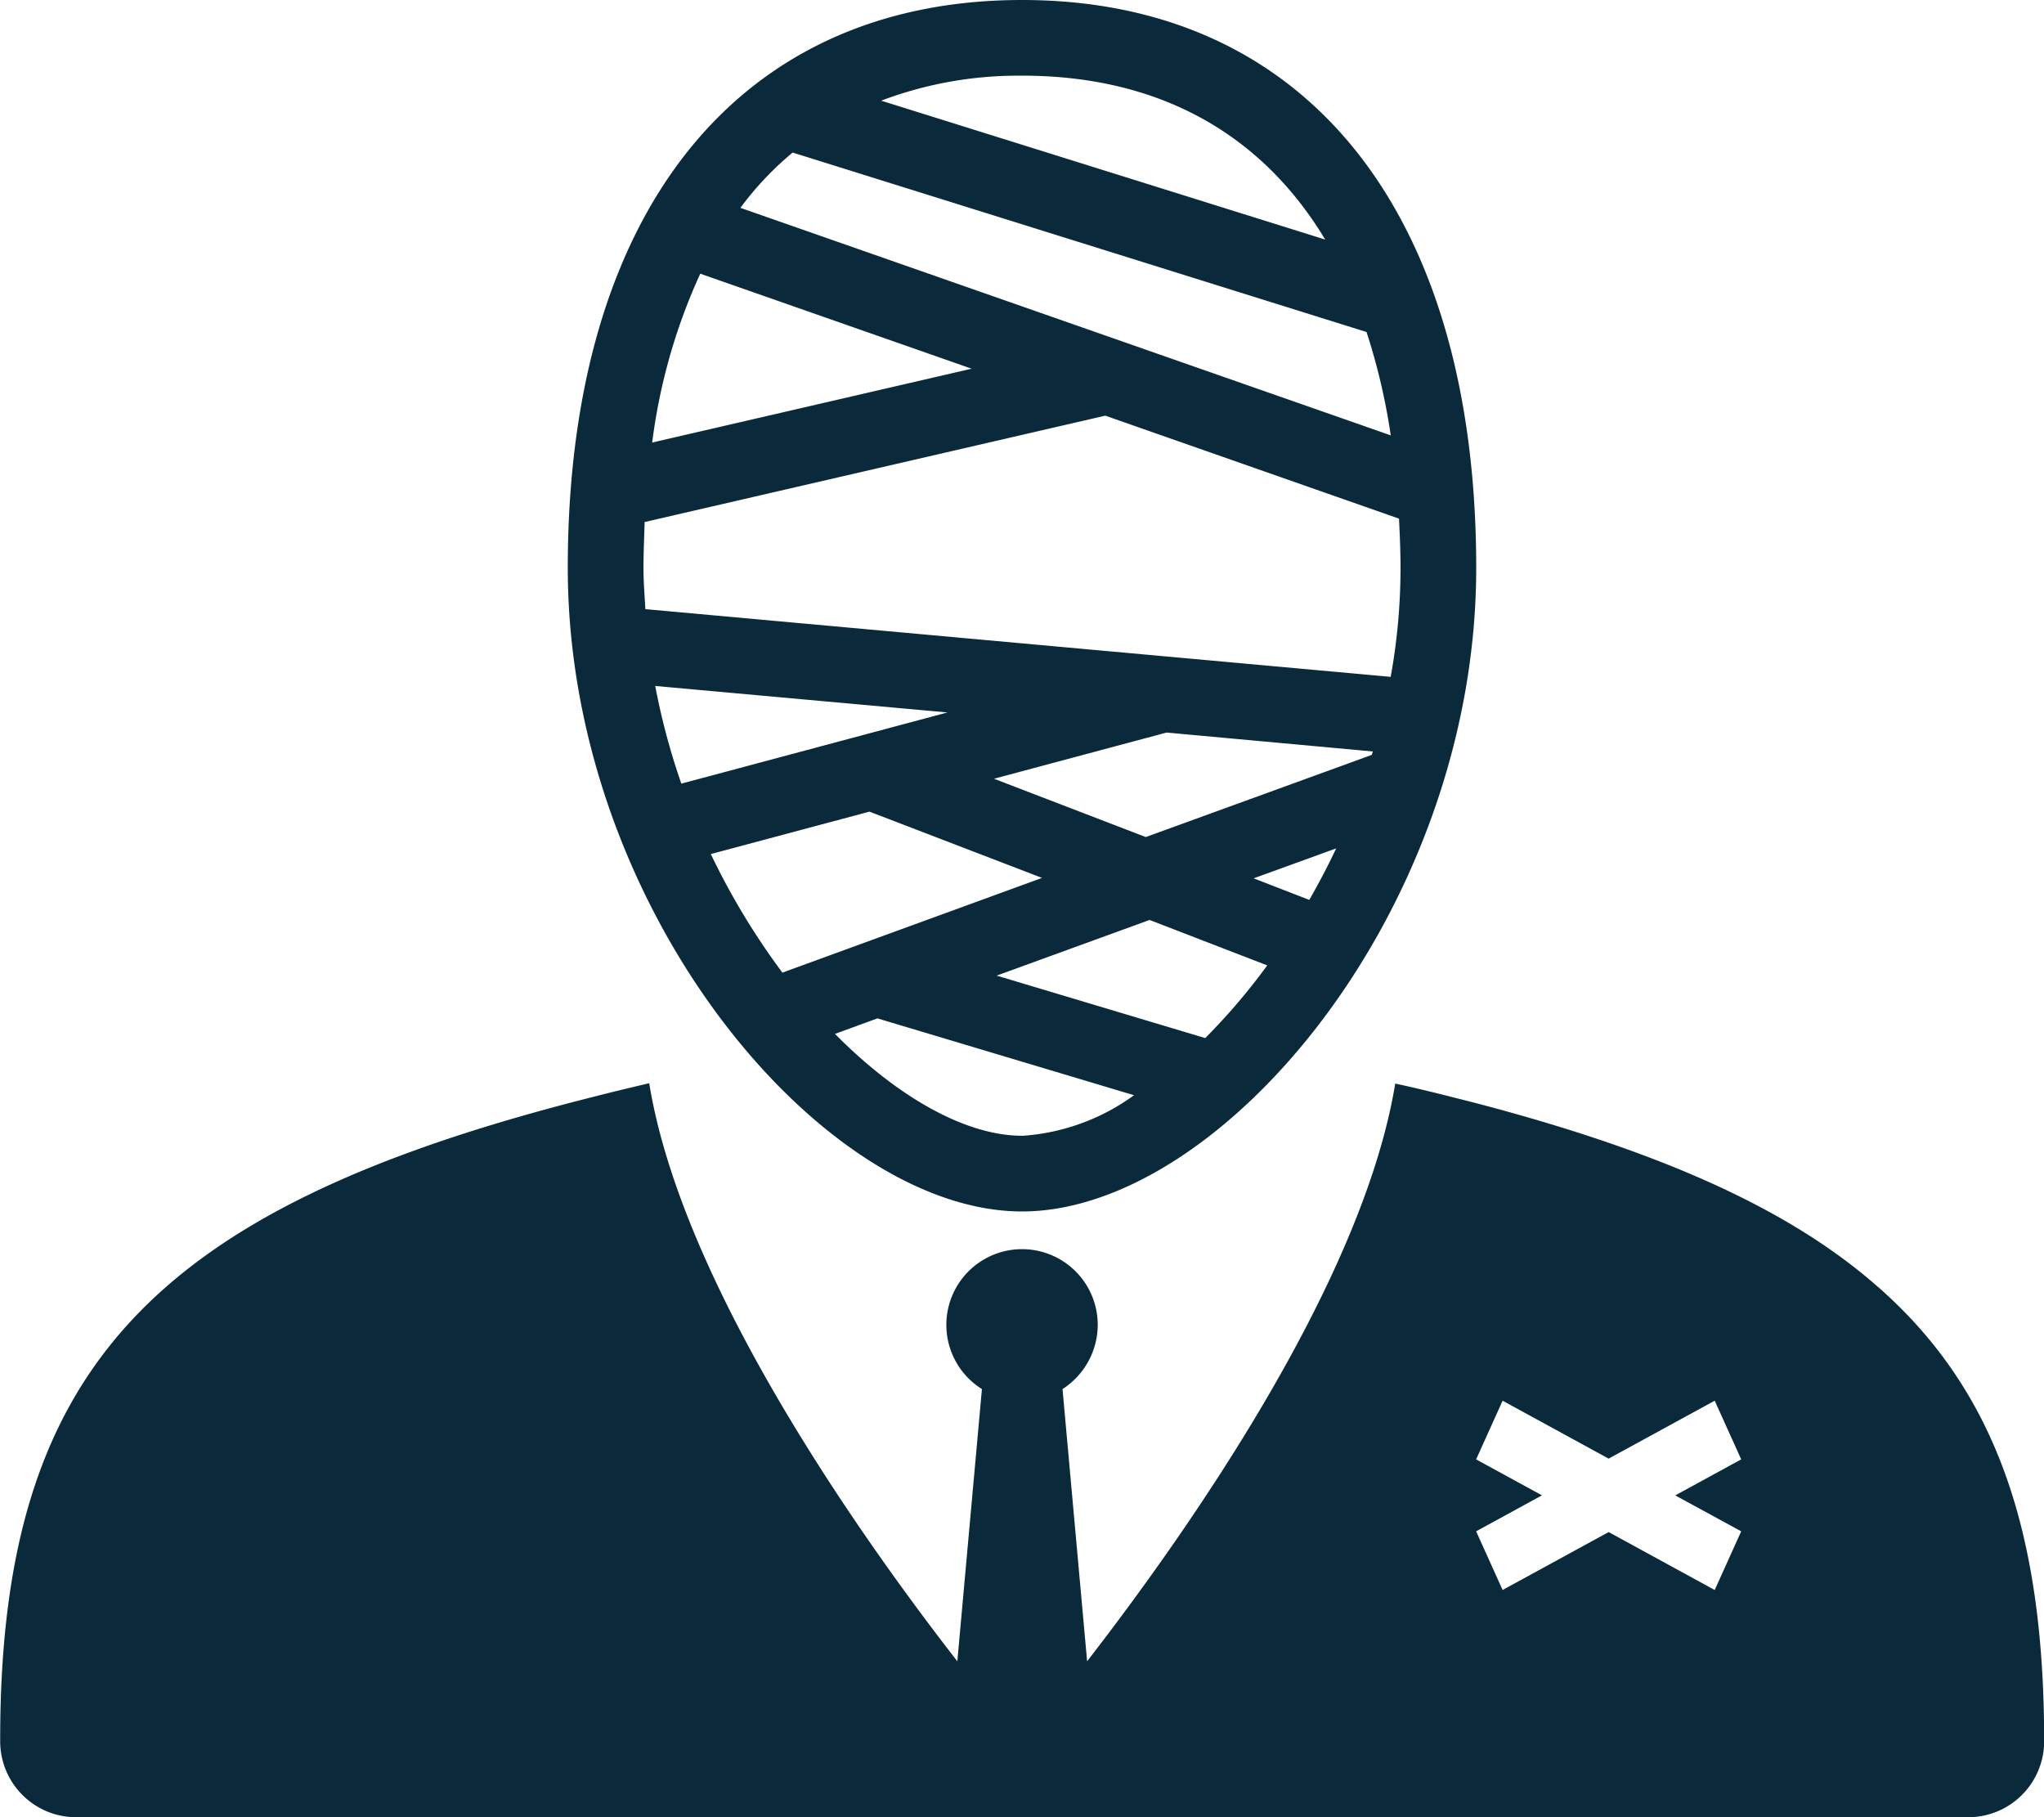 <svg xmlns="http://www.w3.org/2000/svg" width="90.59" height="80.525" viewBox="0 0 90.59 80.525">
  <g id="Head_injury_icon" data-name="Head injury icon" transform="translate(16295.42 -1799)">
    <path id="Path_122" data-name="Path 122" d="M196.995,329.381c-3.926-3.473-9.646-5.989-17.564-8.086-.386-.1-.771-.2-1.174-.3-.268-.067-.52-.134-.789-.2-.621-.151-1.242-.3-1.879-.436-1.46,8.891-9.327,20.014-13.656,25.6l-1.09-12.062a3.4,3.4,0,0,0,1.561-2.835,3.355,3.355,0,1,0-5.133,2.835l-1.09,12.062c-4.345-5.586-12.213-16.726-13.656-25.616-.5.118-.99.235-1.476.352l-.4.1c-.268.067-.537.134-.789.2-19.393,4.915-26.1,12.028-26.1,28.419v.1a3.365,3.365,0,0,0,3.355,3.355h83.879a3.365,3.365,0,0,0,3.355-3.355c0-9.227-2.1-15.518-7.348-20.131ZM190.922,340.2l-1.174,2.6-4.7-2.567-4.7,2.567-1.174-2.6,2.919-1.594-2.919-1.594,1.174-2.6,4.7,2.567,4.7-2.567,1.174,2.6L188,338.608Z" transform="translate(-16409.172 1526.657)" fill="#0a2a3b"/>
    <path id="Path_123" data-name="Path 123" d="M265.131,123.683c8.875,0,20.131-13.421,20.131-28.519C285.262,79.411,277.73,70,265.131,70S245,79.411,245,95.164C245,110.262,256.256,123.683,265.131,123.683Zm0-3.355c-2.466,0-5.486-1.678-8.288-4.513l1.879-.688,11.374,3.405a9.477,9.477,0,0,1-4.965,1.8Zm8.12-4.328-9.243-2.768,6.778-2.466L276,112.779A27.575,27.575,0,0,1,273.251,116Zm4.613-6.123-2.466-.956,3.657-1.326c-.369.789-.771,1.544-1.191,2.282Zm2.768-6.425-10.015,3.64-6.727-2.584,7.649-2.047,9.143.839c-.017.05-.034.1-.05.151Zm-15.5-30.1c6.039,0,10.6,2.55,13.437,7.264L258.89,74.461a17.157,17.157,0,0,1,6.241-1.107ZM254.965,76.76,280.4,84.712a27.775,27.775,0,0,1,1.074,4.58L252.651,79.21a13.962,13.962,0,0,1,2.315-2.45Zm-4.094,5.368,12.028,4.21L248.741,89.61a25.647,25.647,0,0,1,2.131-7.482Zm-2.516,13.035c0-.688.034-1.359.05-2.03l20.417-4.714,13.018,4.563c.034.7.067,1.425.067,2.18a27.005,27.005,0,0,1-.436,4.831l-33.032-3c-.034-.6-.084-1.207-.084-1.828Zm.52,5.234,12.951,1.174-11.793,3.154a30.372,30.372,0,0,1-1.158-4.328Zm2.466,7.448,7.029-1.879,7.649,2.936L254.512,113.1a31.582,31.582,0,0,1-3.171-5.251Z" transform="translate(-16515.256 1729)" fill="#0a2a3b"/>
  </g>
</svg>
